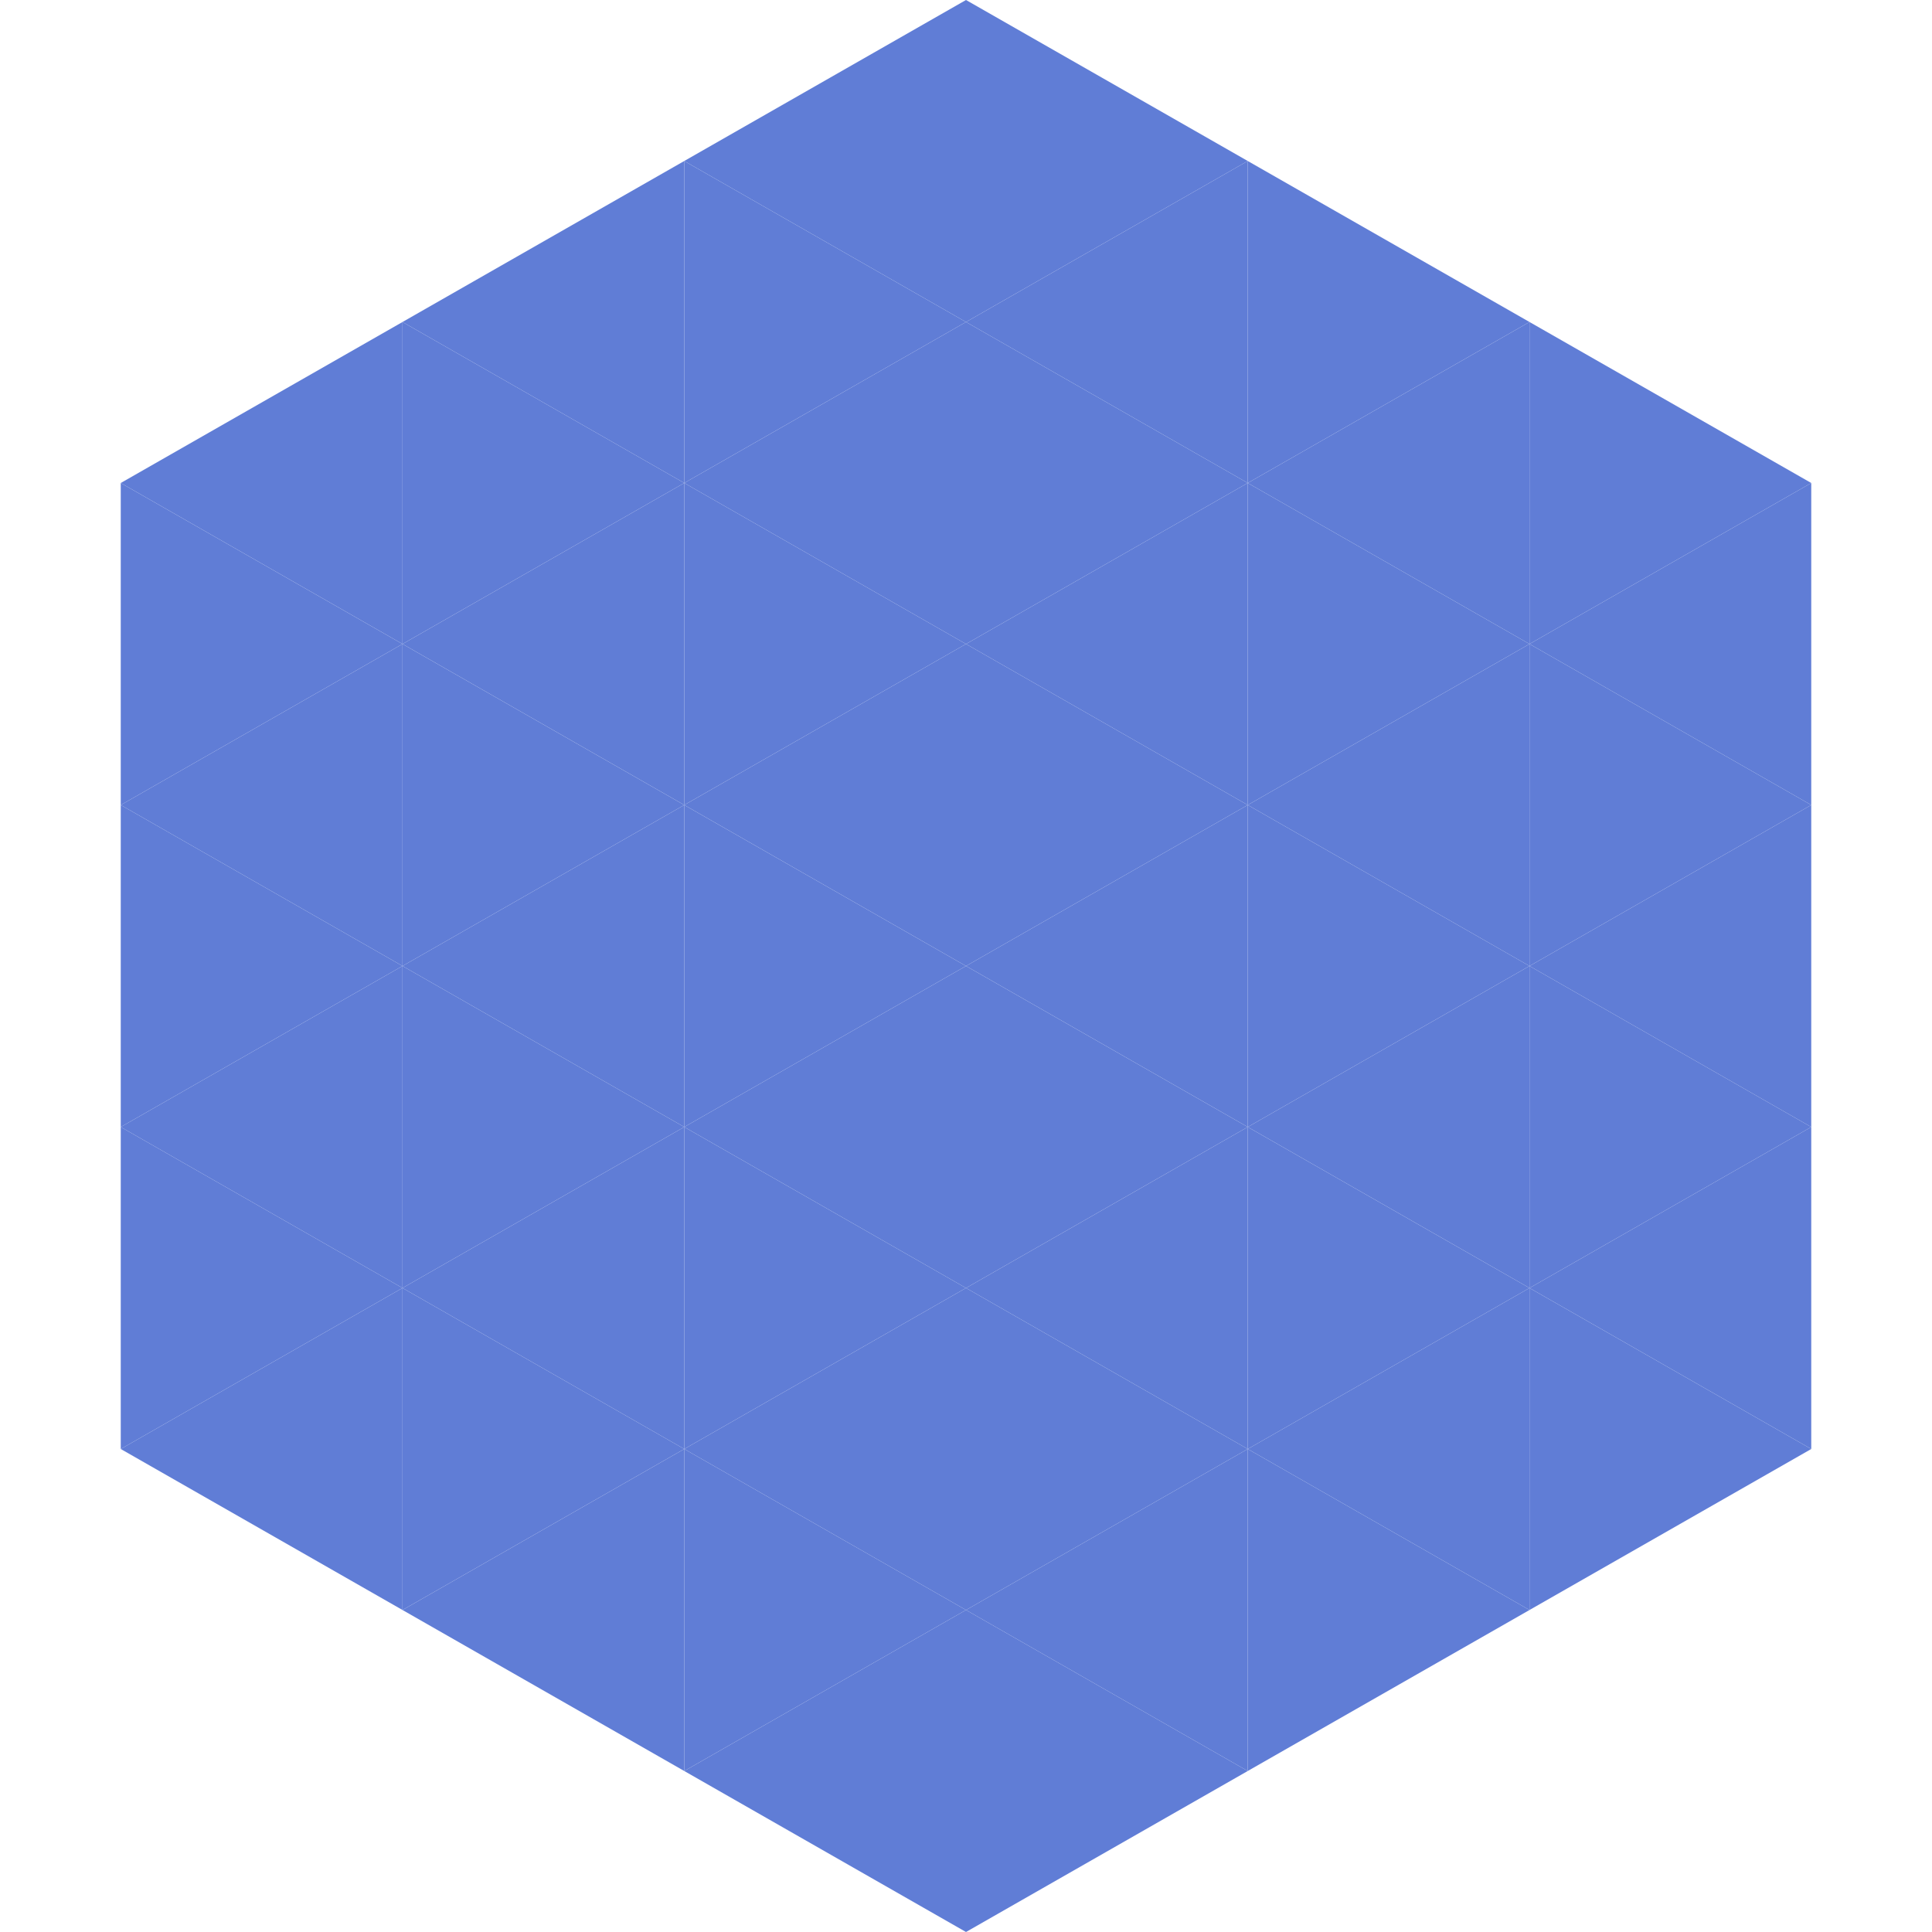 <?xml version="1.0"?>
<!-- Generated by SVGo -->
<svg width="240" height="240"
     xmlns="http://www.w3.org/2000/svg"
     xmlns:xlink="http://www.w3.org/1999/xlink">
<polygon points="50,40 15,60 50,80" style="fill:rgb(96,125,214)" />
<polygon points="190,40 225,60 190,80" style="fill:rgb(96,125,214)" />
<polygon points="15,60 50,80 15,100" style="fill:rgb(96,125,214)" />
<polygon points="225,60 190,80 225,100" style="fill:rgb(96,125,214)" />
<polygon points="50,80 15,100 50,120" style="fill:rgb(96,125,214)" />
<polygon points="190,80 225,100 190,120" style="fill:rgb(96,125,214)" />
<polygon points="15,100 50,120 15,140" style="fill:rgb(96,125,214)" />
<polygon points="225,100 190,120 225,140" style="fill:rgb(96,125,214)" />
<polygon points="50,120 15,140 50,160" style="fill:rgb(96,125,214)" />
<polygon points="190,120 225,140 190,160" style="fill:rgb(96,125,214)" />
<polygon points="15,140 50,160 15,180" style="fill:rgb(96,125,214)" />
<polygon points="225,140 190,160 225,180" style="fill:rgb(96,125,214)" />
<polygon points="50,160 15,180 50,200" style="fill:rgb(96,125,214)" />
<polygon points="190,160 225,180 190,200" style="fill:rgb(96,125,214)" />
<polygon points="15,180 50,200 15,220" style="fill:rgb(255,255,255); fill-opacity:0" />
<polygon points="225,180 190,200 225,220" style="fill:rgb(255,255,255); fill-opacity:0" />
<polygon points="50,0 85,20 50,40" style="fill:rgb(255,255,255); fill-opacity:0" />
<polygon points="190,0 155,20 190,40" style="fill:rgb(255,255,255); fill-opacity:0" />
<polygon points="85,20 50,40 85,60" style="fill:rgb(96,125,214)" />
<polygon points="155,20 190,40 155,60" style="fill:rgb(96,125,214)" />
<polygon points="50,40 85,60 50,80" style="fill:rgb(96,125,214)" />
<polygon points="190,40 155,60 190,80" style="fill:rgb(96,125,214)" />
<polygon points="85,60 50,80 85,100" style="fill:rgb(96,125,214)" />
<polygon points="155,60 190,80 155,100" style="fill:rgb(96,125,214)" />
<polygon points="50,80 85,100 50,120" style="fill:rgb(96,125,214)" />
<polygon points="190,80 155,100 190,120" style="fill:rgb(96,125,214)" />
<polygon points="85,100 50,120 85,140" style="fill:rgb(96,125,214)" />
<polygon points="155,100 190,120 155,140" style="fill:rgb(96,125,214)" />
<polygon points="50,120 85,140 50,160" style="fill:rgb(96,125,214)" />
<polygon points="190,120 155,140 190,160" style="fill:rgb(96,125,214)" />
<polygon points="85,140 50,160 85,180" style="fill:rgb(96,125,214)" />
<polygon points="155,140 190,160 155,180" style="fill:rgb(96,125,214)" />
<polygon points="50,160 85,180 50,200" style="fill:rgb(96,125,214)" />
<polygon points="190,160 155,180 190,200" style="fill:rgb(96,125,214)" />
<polygon points="85,180 50,200 85,220" style="fill:rgb(96,125,214)" />
<polygon points="155,180 190,200 155,220" style="fill:rgb(96,125,214)" />
<polygon points="120,0 85,20 120,40" style="fill:rgb(96,125,214)" />
<polygon points="120,0 155,20 120,40" style="fill:rgb(96,125,214)" />
<polygon points="85,20 120,40 85,60" style="fill:rgb(96,125,214)" />
<polygon points="155,20 120,40 155,60" style="fill:rgb(96,125,214)" />
<polygon points="120,40 85,60 120,80" style="fill:rgb(96,125,214)" />
<polygon points="120,40 155,60 120,80" style="fill:rgb(96,125,214)" />
<polygon points="85,60 120,80 85,100" style="fill:rgb(96,125,214)" />
<polygon points="155,60 120,80 155,100" style="fill:rgb(96,125,214)" />
<polygon points="120,80 85,100 120,120" style="fill:rgb(96,125,214)" />
<polygon points="120,80 155,100 120,120" style="fill:rgb(96,125,214)" />
<polygon points="85,100 120,120 85,140" style="fill:rgb(96,125,214)" />
<polygon points="155,100 120,120 155,140" style="fill:rgb(96,125,214)" />
<polygon points="120,120 85,140 120,160" style="fill:rgb(96,125,214)" />
<polygon points="120,120 155,140 120,160" style="fill:rgb(96,125,214)" />
<polygon points="85,140 120,160 85,180" style="fill:rgb(96,125,214)" />
<polygon points="155,140 120,160 155,180" style="fill:rgb(96,125,214)" />
<polygon points="120,160 85,180 120,200" style="fill:rgb(96,125,214)" />
<polygon points="120,160 155,180 120,200" style="fill:rgb(96,125,214)" />
<polygon points="85,180 120,200 85,220" style="fill:rgb(96,125,214)" />
<polygon points="155,180 120,200 155,220" style="fill:rgb(96,125,214)" />
<polygon points="120,200 85,220 120,240" style="fill:rgb(96,125,214)" />
<polygon points="120,200 155,220 120,240" style="fill:rgb(96,125,214)" />
<polygon points="85,220 120,240 85,260" style="fill:rgb(255,255,255); fill-opacity:0" />
<polygon points="155,220 120,240 155,260" style="fill:rgb(255,255,255); fill-opacity:0" />
</svg>
